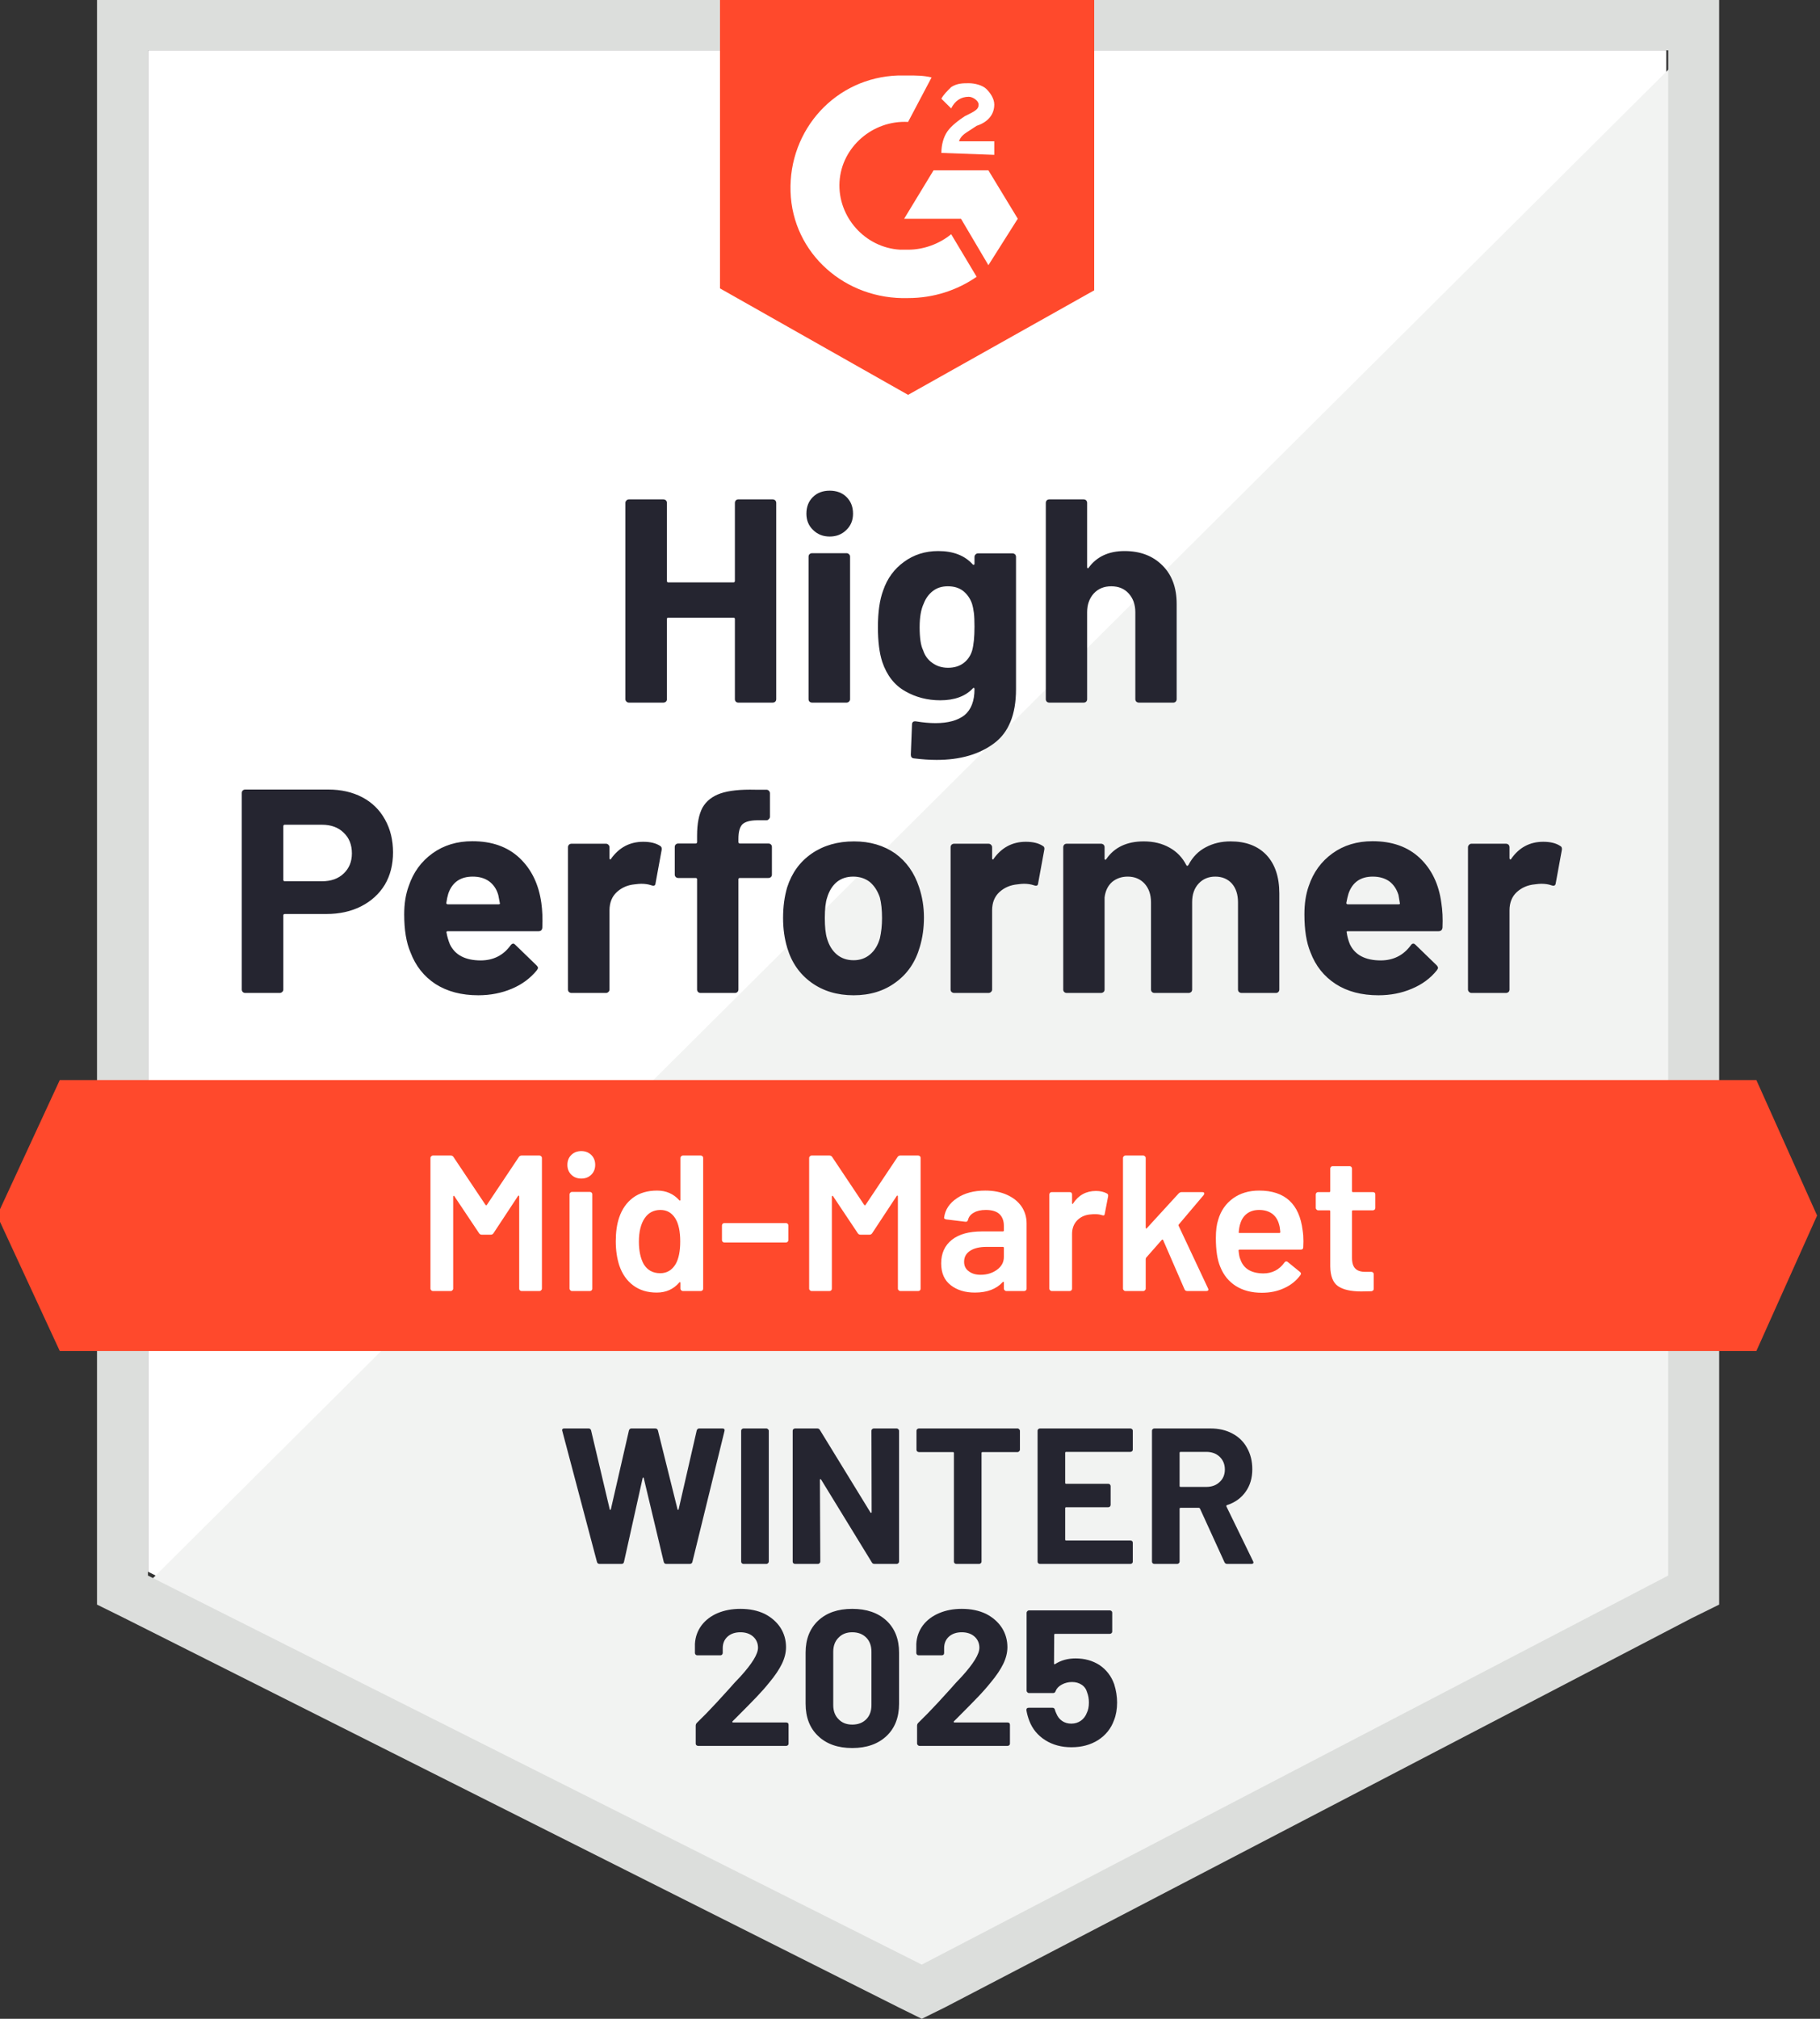 <svg width="92" height="102" viewBox="0 0 92 102" fill="none" xmlns="http://www.w3.org/2000/svg">
<rect x="0" y="0" width="92" height="102" fill="#333333" stroke="none"/>
<g clip-path="url(#clip0_1_70)">
<path d="M7.479 79.409L46.596 99.066L84.228 79.409V2.543H7.479V79.409Z" fill="white"/>
<path d="M85.02 2.836L6.686 80.778L47.289 100.631L85.02 81.561V2.836Z" fill="#F2F3F2"/>
<path d="M4.904 28.165V81.072L6.29 81.757L45.407 101.413L46.596 102L47.784 101.413L85.515 81.757L86.902 81.072V-1.52588e-05H4.904V28.165ZM7.479 79.605V2.543H84.327V79.605L46.596 99.262L7.479 79.605Z" fill="#DCDEDC"/>
<path d="M45.903 3.814C46.299 3.814 46.695 3.814 47.091 3.912L45.903 6.161C44.12 6.063 42.536 7.432 42.437 9.193C42.338 10.953 43.724 12.518 45.507 12.616H45.903C46.695 12.616 47.487 12.322 48.081 11.833L49.369 13.985C48.379 14.669 47.19 15.06 45.903 15.06C42.734 15.158 40.06 12.811 39.961 9.682C39.862 6.552 42.239 3.912 45.407 3.814H45.903ZM49.963 8.606L51.448 11.051L49.963 13.398L48.577 11.051H45.705L47.19 8.606H49.963ZM47.586 7.726C47.586 7.335 47.685 6.943 47.883 6.65C48.081 6.357 48.477 6.063 48.775 5.868L48.973 5.77C49.369 5.574 49.468 5.477 49.468 5.281C49.468 5.085 49.171 4.89 48.973 4.89C48.577 4.89 48.279 5.085 48.081 5.477L47.586 4.988C47.685 4.792 47.883 4.596 48.081 4.401C48.379 4.205 48.676 4.205 48.973 4.205C49.27 4.205 49.666 4.303 49.864 4.499C50.062 4.694 50.26 4.988 50.26 5.281C50.26 5.77 49.963 6.161 49.369 6.357L49.072 6.552C48.775 6.748 48.577 6.846 48.477 7.139H50.26V7.824L47.586 7.726ZM45.903 19.95L55.311 14.669V0H36.396V14.571L45.903 19.95ZM88.783 54.569H3.022L-0.147 61.415L3.022 68.261H88.783L91.853 61.415L88.783 54.569Z" fill="#FF492C"/>
<path d="M16.59 39.891C17.243 39.891 17.817 40.021 18.313 40.282C18.808 40.542 19.191 40.917 19.461 41.406C19.732 41.889 19.867 42.443 19.867 43.069C19.867 43.688 19.729 44.233 19.451 44.702C19.168 45.165 18.771 45.527 18.263 45.788C17.755 46.048 17.167 46.179 16.5 46.179H14.391C14.345 46.179 14.322 46.205 14.322 46.257V49.993C14.322 50.045 14.302 50.087 14.262 50.12C14.229 50.152 14.186 50.169 14.133 50.169H12.4C12.348 50.169 12.305 50.152 12.272 50.12C12.239 50.087 12.222 50.045 12.222 49.993V40.066C12.222 40.014 12.239 39.972 12.272 39.939C12.305 39.907 12.348 39.891 12.4 39.891H16.59ZM16.273 44.526C16.735 44.526 17.101 44.395 17.372 44.135C17.649 43.874 17.788 43.535 17.788 43.118C17.788 42.681 17.649 42.332 17.372 42.071C17.101 41.804 16.735 41.67 16.273 41.67H14.391C14.345 41.67 14.322 41.696 14.322 41.749V44.448C14.322 44.5 14.345 44.526 14.391 44.526H16.273ZM27.364 45.621C27.417 45.993 27.433 46.407 27.414 46.863C27.407 46.987 27.344 47.049 27.225 47.049H22.64C22.581 47.049 22.558 47.072 22.571 47.117C22.604 47.313 22.66 47.509 22.739 47.704C22.997 48.252 23.522 48.526 24.314 48.526C24.948 48.519 25.446 48.265 25.809 47.763C25.855 47.704 25.902 47.675 25.948 47.675C25.974 47.675 26.007 47.694 26.047 47.734L27.116 48.77C27.169 48.822 27.196 48.868 27.196 48.907C27.196 48.927 27.176 48.966 27.136 49.025C26.806 49.429 26.387 49.738 25.879 49.953C25.357 50.175 24.789 50.286 24.175 50.286C23.33 50.286 22.611 50.097 22.016 49.719C21.429 49.334 21.006 48.8 20.749 48.115C20.538 47.626 20.432 46.987 20.432 46.198C20.432 45.657 20.508 45.181 20.66 44.77C20.891 44.079 21.29 43.528 21.858 43.118C22.426 42.707 23.099 42.502 23.878 42.502C24.869 42.502 25.664 42.785 26.265 43.352C26.866 43.92 27.232 44.676 27.364 45.621ZM23.898 44.291C23.271 44.291 22.858 44.578 22.66 45.152C22.62 45.282 22.587 45.439 22.561 45.621C22.561 45.667 22.587 45.69 22.64 45.69H25.205C25.265 45.69 25.284 45.667 25.265 45.621C25.212 45.341 25.185 45.204 25.185 45.211C25.1 44.917 24.944 44.689 24.72 44.526C24.502 44.37 24.228 44.291 23.898 44.291ZM32.514 42.531C32.87 42.531 33.154 42.599 33.365 42.736C33.438 42.775 33.464 42.847 33.445 42.951L33.138 44.624C33.131 44.741 33.062 44.777 32.93 44.731C32.778 44.679 32.606 44.653 32.415 44.653C32.335 44.653 32.223 44.663 32.078 44.682C31.728 44.715 31.428 44.845 31.177 45.074C30.933 45.302 30.81 45.608 30.81 45.993V49.993C30.81 50.045 30.791 50.087 30.751 50.12C30.718 50.152 30.678 50.169 30.632 50.169H28.889C28.843 50.169 28.8 50.152 28.76 50.12C28.727 50.087 28.711 50.045 28.711 49.993V42.805C28.711 42.759 28.727 42.717 28.76 42.678C28.8 42.645 28.843 42.629 28.889 42.629H30.632C30.678 42.629 30.718 42.645 30.751 42.678C30.791 42.717 30.81 42.759 30.81 42.805V43.362C30.81 43.388 30.82 43.408 30.84 43.421C30.853 43.434 30.866 43.427 30.88 43.401C31.289 42.821 31.834 42.531 32.514 42.531ZM38.842 42.619C38.895 42.619 38.938 42.635 38.971 42.668C39.004 42.7 39.02 42.743 39.02 42.795V44.184C39.02 44.236 39.004 44.278 38.971 44.311C38.938 44.343 38.895 44.36 38.842 44.36H37.406C37.353 44.36 37.327 44.383 37.327 44.428V49.993C37.327 50.045 37.31 50.087 37.277 50.12C37.244 50.152 37.201 50.169 37.148 50.169H35.415C35.362 50.169 35.32 50.152 35.287 50.12C35.254 50.087 35.237 50.045 35.237 49.993V44.428C35.237 44.383 35.211 44.36 35.158 44.36H34.286C34.233 44.36 34.191 44.343 34.158 44.311C34.125 44.278 34.108 44.236 34.108 44.184V42.795C34.108 42.743 34.125 42.7 34.158 42.668C34.191 42.635 34.233 42.619 34.286 42.619H35.158C35.211 42.619 35.237 42.593 35.237 42.541V42.218C35.237 41.612 35.33 41.139 35.514 40.8C35.706 40.467 36.01 40.23 36.425 40.086C36.848 39.943 37.432 39.881 38.178 39.9H38.743C38.789 39.9 38.829 39.916 38.862 39.949C38.901 39.988 38.921 40.031 38.921 40.076V41.26C38.921 41.312 38.901 41.354 38.862 41.387C38.829 41.426 38.789 41.445 38.743 41.445H38.248C37.904 41.452 37.663 41.52 37.525 41.651C37.393 41.788 37.327 42.032 37.327 42.384V42.541C37.327 42.593 37.353 42.619 37.406 42.619H38.842ZM43.15 50.286C42.318 50.286 41.605 50.071 41.011 49.641C40.416 49.21 40.01 48.623 39.792 47.88C39.654 47.424 39.584 46.925 39.584 46.384C39.584 45.81 39.654 45.292 39.792 44.829C40.024 44.105 40.436 43.538 41.03 43.127C41.625 42.717 42.338 42.511 43.169 42.511C43.975 42.511 44.668 42.714 45.249 43.118C45.817 43.528 46.22 44.096 46.457 44.819C46.622 45.308 46.705 45.82 46.705 46.355C46.705 46.883 46.636 47.378 46.497 47.841C46.279 48.604 45.873 49.2 45.279 49.631C44.691 50.068 43.981 50.286 43.15 50.286ZM43.15 48.516C43.473 48.516 43.75 48.418 43.981 48.223C44.213 48.027 44.378 47.756 44.477 47.411C44.549 47.098 44.586 46.756 44.586 46.384C44.586 45.973 44.549 45.628 44.477 45.347C44.364 45.015 44.196 44.754 43.972 44.565C43.74 44.383 43.46 44.291 43.13 44.291C42.8 44.291 42.522 44.383 42.298 44.565C42.074 44.754 41.912 45.015 41.813 45.347C41.733 45.576 41.694 45.921 41.694 46.384C41.694 46.827 41.73 47.17 41.803 47.411C41.902 47.756 42.067 48.027 42.298 48.223C42.529 48.418 42.813 48.516 43.15 48.516ZM51.855 42.531C52.211 42.531 52.495 42.599 52.706 42.736C52.785 42.775 52.812 42.847 52.785 42.951L52.478 44.624C52.472 44.741 52.403 44.777 52.27 44.731C52.119 44.679 51.947 44.653 51.755 44.653C51.676 44.653 51.567 44.663 51.429 44.682C51.072 44.715 50.768 44.845 50.518 45.074C50.273 45.302 50.151 45.608 50.151 45.993V49.993C50.151 50.045 50.131 50.087 50.092 50.12C50.059 50.152 50.016 50.169 49.963 50.169H48.23C48.184 50.169 48.141 50.152 48.101 50.12C48.068 50.087 48.052 50.045 48.052 49.993V42.805C48.052 42.759 48.068 42.717 48.101 42.678C48.141 42.645 48.184 42.629 48.23 42.629H49.963C50.016 42.629 50.059 42.645 50.092 42.678C50.131 42.717 50.151 42.759 50.151 42.805V43.362C50.151 43.388 50.158 43.408 50.171 43.421C50.197 43.434 50.214 43.427 50.221 43.401C50.63 42.821 51.175 42.531 51.855 42.531ZM62.203 42.511C62.976 42.511 63.58 42.739 64.016 43.196C64.451 43.659 64.669 44.307 64.669 45.142V49.993C64.669 50.045 64.653 50.087 64.62 50.12C64.587 50.152 64.547 50.169 64.501 50.169H62.758C62.712 50.169 62.669 50.152 62.629 50.12C62.596 50.087 62.58 50.045 62.58 49.993V45.592C62.58 45.194 62.477 44.878 62.273 44.643C62.061 44.409 61.781 44.291 61.431 44.291C61.087 44.291 60.807 44.409 60.589 44.643C60.371 44.878 60.262 45.191 60.262 45.582V49.993C60.262 50.045 60.246 50.087 60.213 50.12C60.173 50.152 60.13 50.169 60.084 50.169H58.361C58.308 50.169 58.265 50.152 58.232 50.12C58.199 50.087 58.183 50.045 58.183 49.993V45.592C58.183 45.201 58.074 44.885 57.856 44.643C57.638 44.409 57.354 44.291 57.004 44.291C56.694 44.291 56.43 44.383 56.212 44.565C56.001 44.754 55.875 45.015 55.836 45.347V49.993C55.836 50.045 55.819 50.087 55.786 50.12C55.746 50.152 55.703 50.169 55.657 50.169H53.924C53.871 50.169 53.828 50.152 53.795 50.12C53.763 50.087 53.746 50.045 53.746 49.993V42.805C53.746 42.759 53.763 42.717 53.795 42.678C53.828 42.645 53.871 42.629 53.924 42.629H55.657C55.703 42.629 55.746 42.645 55.786 42.678C55.819 42.717 55.836 42.759 55.836 42.805V43.382C55.836 43.408 55.845 43.427 55.865 43.44C55.885 43.447 55.905 43.434 55.925 43.401C56.334 42.808 56.965 42.511 57.816 42.511C58.311 42.511 58.744 42.616 59.114 42.824C59.483 43.026 59.767 43.32 59.965 43.705C59.992 43.763 60.028 43.763 60.074 43.705C60.285 43.3 60.579 43 60.956 42.805C61.325 42.609 61.741 42.511 62.203 42.511ZM72.859 45.621C72.918 45.993 72.938 46.407 72.918 46.863C72.905 46.987 72.839 47.049 72.72 47.049H68.135C68.076 47.049 68.056 47.072 68.076 47.117C68.102 47.313 68.155 47.509 68.234 47.704C68.492 48.252 69.017 48.526 69.809 48.526C70.443 48.519 70.944 48.265 71.314 47.763C71.354 47.704 71.397 47.675 71.443 47.675C71.476 47.675 71.512 47.694 71.552 47.734L72.621 48.77C72.668 48.822 72.691 48.868 72.691 48.907C72.691 48.927 72.671 48.966 72.631 49.025C72.308 49.429 71.888 49.738 71.374 49.953C70.859 50.175 70.294 50.286 69.68 50.286C68.828 50.286 68.109 50.097 67.521 49.719C66.927 49.334 66.501 48.8 66.244 48.115C66.039 47.626 65.937 46.987 65.937 46.198C65.937 45.657 66.009 45.181 66.155 44.77C66.386 44.079 66.785 43.528 67.353 43.118C67.921 42.707 68.597 42.502 69.383 42.502C70.373 42.502 71.169 42.785 71.77 43.352C72.37 43.92 72.734 44.676 72.859 45.621ZM69.393 44.291C68.772 44.291 68.363 44.578 68.165 45.152C68.125 45.282 68.089 45.439 68.056 45.621C68.056 45.667 68.082 45.69 68.135 45.69H70.7C70.76 45.69 70.779 45.667 70.76 45.621C70.713 45.341 70.69 45.204 70.69 45.211C70.598 44.917 70.443 44.689 70.225 44.526C70 44.37 69.723 44.291 69.393 44.291ZM78.009 42.531C78.365 42.531 78.649 42.599 78.86 42.736C78.939 42.775 78.969 42.847 78.949 42.951L78.642 44.624C78.629 44.741 78.557 44.777 78.425 44.731C78.279 44.679 78.108 44.653 77.91 44.653C77.83 44.653 77.721 44.663 77.583 44.682C77.226 44.715 76.923 44.845 76.672 45.074C76.427 45.302 76.305 45.608 76.305 45.993V49.993C76.305 50.045 76.289 50.087 76.256 50.12C76.216 50.152 76.173 50.169 76.127 50.169H74.384C74.338 50.169 74.298 50.152 74.265 50.12C74.226 50.087 74.206 50.045 74.206 49.993V42.805C74.206 42.759 74.226 42.717 74.265 42.678C74.298 42.645 74.338 42.629 74.384 42.629H76.127C76.173 42.629 76.216 42.645 76.256 42.678C76.289 42.717 76.305 42.759 76.305 42.805V43.362C76.305 43.388 76.315 43.408 76.335 43.421C76.355 43.434 76.371 43.427 76.385 43.401C76.787 42.821 77.329 42.531 78.009 42.531ZM37.148 25.407C37.148 25.361 37.165 25.319 37.198 25.28C37.231 25.247 37.27 25.231 37.317 25.231H39.06C39.106 25.231 39.149 25.247 39.188 25.28C39.221 25.319 39.238 25.361 39.238 25.407V35.323C39.238 35.376 39.221 35.418 39.188 35.451C39.149 35.483 39.106 35.499 39.06 35.499H37.317C37.27 35.499 37.231 35.483 37.198 35.451C37.165 35.418 37.148 35.376 37.148 35.323V31.275C37.148 31.229 37.122 31.206 37.069 31.206H33.781C33.735 31.206 33.712 31.229 33.712 31.275V35.323C33.712 35.376 33.696 35.418 33.663 35.451C33.623 35.483 33.58 35.499 33.534 35.499H31.791C31.745 35.499 31.705 35.483 31.672 35.451C31.632 35.418 31.613 35.376 31.613 35.323V25.407C31.613 25.361 31.632 25.319 31.672 25.28C31.705 25.247 31.745 25.231 31.791 25.231H33.534C33.58 25.231 33.623 25.247 33.663 25.28C33.696 25.319 33.712 25.361 33.712 25.407V29.348C33.712 29.4 33.735 29.426 33.781 29.426H37.069C37.122 29.426 37.148 29.4 37.148 29.348V25.407ZM41.941 27.109C41.605 27.109 41.324 26.998 41.1 26.776C40.875 26.561 40.763 26.287 40.763 25.955C40.763 25.609 40.872 25.329 41.09 25.114C41.308 24.898 41.592 24.791 41.941 24.791C42.291 24.791 42.575 24.898 42.793 25.114C43.011 25.329 43.12 25.609 43.12 25.955C43.12 26.287 43.008 26.561 42.783 26.776C42.559 26.998 42.278 27.109 41.941 27.109ZM41.05 35.499C41.004 35.499 40.961 35.483 40.921 35.451C40.888 35.418 40.872 35.376 40.872 35.323V28.126C40.872 28.074 40.888 28.031 40.921 27.999C40.961 27.966 41.004 27.95 41.05 27.95H42.793C42.839 27.95 42.879 27.966 42.912 27.999C42.952 28.031 42.971 28.074 42.971 28.126V35.323C42.971 35.376 42.952 35.418 42.912 35.451C42.879 35.483 42.839 35.499 42.793 35.499H41.05ZM49.26 28.136C49.26 28.09 49.28 28.047 49.319 28.008C49.352 27.976 49.392 27.959 49.438 27.959H51.181C51.227 27.959 51.27 27.976 51.31 28.008C51.343 28.047 51.359 28.09 51.359 28.136V34.825C51.359 36.102 50.986 37.015 50.24 37.563C49.494 38.117 48.53 38.394 47.349 38.394C46.999 38.394 46.612 38.368 46.19 38.316C46.091 38.303 46.041 38.241 46.041 38.13L46.101 36.614C46.101 36.484 46.17 36.428 46.309 36.448C46.665 36.507 46.992 36.536 47.289 36.536C47.923 36.536 48.411 36.402 48.755 36.135C49.092 35.855 49.26 35.415 49.26 34.815C49.26 34.782 49.25 34.763 49.23 34.756C49.21 34.75 49.191 34.76 49.171 34.786C48.794 35.183 48.246 35.382 47.527 35.382C46.88 35.382 46.289 35.229 45.754 34.922C45.213 34.616 44.827 34.121 44.596 33.436C44.45 32.986 44.378 32.403 44.378 31.686C44.378 30.923 44.467 30.303 44.645 29.827C44.85 29.228 45.2 28.748 45.695 28.39C46.19 28.025 46.768 27.842 47.428 27.842C48.187 27.842 48.768 28.067 49.171 28.517C49.191 28.537 49.21 28.543 49.23 28.537C49.25 28.53 49.26 28.514 49.26 28.488V28.136ZM49.141 32.869C49.22 32.582 49.26 32.181 49.26 31.666C49.26 31.366 49.25 31.135 49.23 30.972C49.21 30.802 49.177 30.642 49.131 30.492C49.039 30.232 48.89 30.02 48.685 29.857C48.481 29.7 48.223 29.622 47.913 29.622C47.616 29.622 47.365 29.7 47.16 29.857C46.949 30.02 46.794 30.232 46.695 30.492C46.556 30.786 46.487 31.183 46.487 31.686C46.487 32.233 46.546 32.624 46.665 32.859C46.751 33.126 46.906 33.338 47.131 33.495C47.355 33.658 47.619 33.739 47.923 33.739C48.24 33.739 48.504 33.658 48.715 33.495C48.92 33.338 49.062 33.13 49.141 32.869ZM56.846 27.842C57.638 27.842 58.275 28.083 58.757 28.566C59.239 29.042 59.48 29.691 59.48 30.512V35.323C59.48 35.376 59.463 35.418 59.43 35.451C59.397 35.483 59.358 35.499 59.312 35.499H57.569C57.522 35.499 57.48 35.483 57.44 35.451C57.407 35.418 57.39 35.376 57.39 35.323V30.933C57.39 30.548 57.278 30.232 57.054 29.984C56.836 29.743 56.542 29.622 56.172 29.622C55.809 29.622 55.515 29.743 55.291 29.984C55.066 30.232 54.954 30.548 54.954 30.933V35.323C54.954 35.376 54.938 35.418 54.905 35.451C54.872 35.483 54.829 35.499 54.776 35.499H53.043C52.99 35.499 52.947 35.483 52.914 35.451C52.881 35.418 52.865 35.376 52.865 35.323V25.407C52.865 25.361 52.881 25.319 52.914 25.28C52.947 25.247 52.99 25.231 53.043 25.231H54.776C54.829 25.231 54.872 25.247 54.905 25.28C54.938 25.319 54.954 25.361 54.954 25.407V28.654C54.954 28.68 54.964 28.7 54.984 28.712C55.004 28.719 55.017 28.712 55.023 28.693C55.433 28.126 56.04 27.842 56.846 27.842Z" fill="#252530"/>
<path d="M26.225 58.462C26.258 58.41 26.304 58.383 26.364 58.383H27.275C27.308 58.383 27.334 58.397 27.354 58.423C27.381 58.442 27.394 58.468 27.394 58.501V65.112C27.394 65.144 27.381 65.17 27.354 65.19C27.334 65.216 27.308 65.229 27.275 65.229H26.364C26.331 65.229 26.301 65.216 26.275 65.19C26.255 65.17 26.245 65.144 26.245 65.112V60.447C26.245 60.427 26.238 60.414 26.225 60.408C26.205 60.401 26.192 60.408 26.186 60.427L24.948 62.305C24.915 62.357 24.869 62.383 24.809 62.383H24.354C24.294 62.383 24.248 62.357 24.215 62.305L22.967 60.437C22.96 60.418 22.951 60.411 22.937 60.418C22.918 60.424 22.908 60.437 22.908 60.457V65.112C22.908 65.144 22.894 65.17 22.868 65.19C22.848 65.216 22.822 65.229 22.789 65.229H21.878C21.845 65.229 21.818 65.216 21.799 65.19C21.772 65.17 21.759 65.144 21.759 65.112V58.501C21.759 58.468 21.772 58.442 21.799 58.423C21.818 58.397 21.845 58.383 21.878 58.383H22.789C22.848 58.383 22.894 58.41 22.927 58.462L24.542 60.877C24.555 60.89 24.568 60.897 24.581 60.897C24.595 60.897 24.604 60.89 24.611 60.877L26.225 58.462ZM29.384 59.547C29.18 59.547 29.011 59.482 28.879 59.352C28.747 59.221 28.681 59.055 28.681 58.853C28.681 58.651 28.747 58.484 28.879 58.354C29.011 58.224 29.18 58.158 29.384 58.158C29.589 58.158 29.757 58.224 29.889 58.354C30.021 58.484 30.087 58.651 30.087 58.853C30.087 59.055 30.021 59.221 29.889 59.352C29.757 59.482 29.589 59.547 29.384 59.547ZM28.909 65.229C28.876 65.229 28.849 65.216 28.83 65.19C28.803 65.17 28.79 65.144 28.79 65.112V60.339C28.79 60.307 28.803 60.281 28.83 60.261C28.849 60.235 28.876 60.222 28.909 60.222H29.82C29.853 60.222 29.883 60.235 29.909 60.261C29.929 60.281 29.939 60.307 29.939 60.339V65.112C29.939 65.144 29.929 65.17 29.909 65.19C29.883 65.216 29.853 65.229 29.82 65.229H28.909ZM34.395 58.501C34.395 58.468 34.408 58.442 34.435 58.423C34.455 58.397 34.481 58.383 34.514 58.383H35.425C35.458 58.383 35.488 58.397 35.514 58.423C35.534 58.442 35.544 58.468 35.544 58.501V65.112C35.544 65.144 35.534 65.17 35.514 65.19C35.488 65.216 35.458 65.229 35.425 65.229H34.514C34.481 65.229 34.455 65.216 34.435 65.19C34.408 65.17 34.395 65.144 34.395 65.112V64.818C34.395 64.799 34.389 64.786 34.376 64.779C34.362 64.773 34.349 64.779 34.336 64.799C34.045 65.138 33.666 65.307 33.197 65.307C32.728 65.307 32.332 65.187 32.009 64.945C31.685 64.704 31.451 64.368 31.305 63.938C31.187 63.573 31.127 63.166 31.127 62.716C31.127 62.253 31.183 61.855 31.296 61.523C31.441 61.092 31.675 60.757 31.999 60.515C32.322 60.274 32.728 60.154 33.217 60.154C33.672 60.154 34.045 60.317 34.336 60.642C34.349 60.656 34.362 60.662 34.376 60.662C34.389 60.656 34.395 60.642 34.395 60.623V58.501ZM34.158 63.86C34.309 63.593 34.385 63.215 34.385 62.726C34.385 62.217 34.303 61.829 34.138 61.562C33.959 61.275 33.709 61.132 33.385 61.132C33.048 61.132 32.784 61.268 32.593 61.542C32.395 61.829 32.296 62.227 32.296 62.735C32.296 63.192 32.375 63.567 32.533 63.86C32.718 64.173 32.999 64.329 33.375 64.329C33.712 64.329 33.973 64.173 34.158 63.86ZM36.614 62.775C36.581 62.775 36.554 62.765 36.534 62.745C36.508 62.719 36.495 62.69 36.495 62.657V61.914C36.495 61.881 36.508 61.852 36.534 61.826C36.554 61.806 36.581 61.797 36.614 61.797H39.733C39.766 61.797 39.792 61.806 39.812 61.826C39.839 61.852 39.852 61.881 39.852 61.914V62.657C39.852 62.69 39.839 62.719 39.812 62.745C39.792 62.765 39.766 62.775 39.733 62.775H36.614ZM45.368 58.462C45.401 58.41 45.447 58.383 45.507 58.383H46.418C46.451 58.383 46.48 58.397 46.507 58.423C46.527 58.442 46.536 58.468 46.536 58.501V65.112C46.536 65.144 46.527 65.17 46.507 65.19C46.48 65.216 46.451 65.229 46.418 65.229H45.507C45.474 65.229 45.447 65.216 45.427 65.19C45.401 65.17 45.388 65.144 45.388 65.112V60.447C45.388 60.427 45.381 60.414 45.368 60.408C45.348 60.401 45.335 60.408 45.328 60.427L44.09 62.305C44.057 62.357 44.011 62.383 43.952 62.383H43.496C43.437 62.383 43.391 62.357 43.358 62.305L42.11 60.437C42.103 60.418 42.093 60.411 42.08 60.418C42.06 60.424 42.05 60.437 42.05 60.457V65.112C42.05 65.144 42.041 65.17 42.021 65.19C41.994 65.216 41.965 65.229 41.931 65.229H41.02C40.987 65.229 40.961 65.216 40.941 65.19C40.915 65.17 40.902 65.144 40.902 65.112V58.501C40.902 58.468 40.915 58.442 40.941 58.423C40.961 58.397 40.987 58.383 41.02 58.383H41.931C41.991 58.383 42.037 58.41 42.07 58.462L43.684 60.877C43.698 60.89 43.711 60.897 43.724 60.897C43.737 60.897 43.747 60.89 43.754 60.877L45.368 58.462ZM49.804 60.154C50.22 60.154 50.587 60.225 50.904 60.369C51.221 60.512 51.465 60.708 51.637 60.956C51.808 61.21 51.894 61.497 51.894 61.816V65.112C51.894 65.144 51.884 65.17 51.864 65.19C51.838 65.216 51.808 65.229 51.775 65.229H50.864C50.831 65.229 50.805 65.216 50.785 65.19C50.758 65.17 50.745 65.144 50.745 65.112V64.799C50.745 64.779 50.739 64.766 50.725 64.76C50.712 64.76 50.699 64.766 50.686 64.779C50.362 65.131 49.894 65.307 49.28 65.307C48.785 65.307 48.379 65.183 48.062 64.936C47.738 64.688 47.576 64.32 47.576 63.831C47.576 63.322 47.758 62.924 48.121 62.638C48.477 62.357 48.983 62.217 49.636 62.217H50.696C50.729 62.217 50.745 62.201 50.745 62.168V61.933C50.745 61.679 50.669 61.48 50.517 61.337C50.366 61.2 50.138 61.132 49.834 61.132C49.583 61.132 49.382 61.177 49.23 61.268C49.072 61.353 48.973 61.474 48.933 61.63C48.913 61.709 48.867 61.741 48.794 61.728L47.834 61.611C47.801 61.604 47.774 61.594 47.755 61.581C47.728 61.562 47.718 61.539 47.725 61.513C47.778 61.115 47.996 60.789 48.379 60.535C48.755 60.281 49.23 60.154 49.804 60.154ZM49.567 64.408C49.89 64.408 50.168 64.323 50.399 64.153C50.63 63.984 50.745 63.769 50.745 63.508V63.048C50.745 63.016 50.729 62.999 50.696 62.999H49.864C49.514 62.999 49.24 63.065 49.042 63.195C48.837 63.325 48.735 63.511 48.735 63.752C48.735 63.961 48.814 64.121 48.973 64.232C49.124 64.349 49.323 64.408 49.567 64.408ZM55.4 60.173C55.611 60.173 55.796 60.215 55.954 60.3C56.007 60.326 56.027 60.375 56.014 60.447L55.845 61.327C55.839 61.405 55.793 61.428 55.707 61.396C55.608 61.363 55.492 61.347 55.36 61.347C55.274 61.347 55.208 61.35 55.162 61.356C54.885 61.37 54.654 61.464 54.469 61.64C54.284 61.823 54.192 62.057 54.192 62.344V65.112C54.192 65.144 54.182 65.17 54.162 65.19C54.136 65.216 54.106 65.229 54.073 65.229H53.162C53.129 65.229 53.102 65.216 53.083 65.19C53.056 65.17 53.043 65.144 53.043 65.112V60.349C53.043 60.317 53.056 60.287 53.083 60.261C53.102 60.242 53.129 60.232 53.162 60.232H54.073C54.106 60.232 54.136 60.242 54.162 60.261C54.182 60.287 54.192 60.317 54.192 60.349V60.789C54.192 60.815 54.198 60.828 54.211 60.828C54.218 60.835 54.228 60.828 54.241 60.809C54.518 60.385 54.905 60.173 55.4 60.173ZM56.885 65.229C56.852 65.229 56.826 65.216 56.806 65.19C56.78 65.17 56.766 65.144 56.766 65.112V58.501C56.766 58.468 56.78 58.442 56.806 58.423C56.826 58.397 56.852 58.383 56.885 58.383H57.796C57.829 58.383 57.856 58.397 57.876 58.423C57.902 58.442 57.915 58.468 57.915 58.501V62.031C57.915 62.051 57.922 62.064 57.935 62.07C57.948 62.077 57.961 62.07 57.975 62.051L59.579 60.3C59.625 60.255 59.675 60.232 59.727 60.232H60.777C60.843 60.232 60.876 60.255 60.876 60.3C60.876 60.32 60.866 60.346 60.846 60.379L59.589 61.865C59.569 61.885 59.566 61.907 59.579 61.933L61.064 65.092C61.078 65.118 61.084 65.138 61.084 65.151C61.084 65.203 61.048 65.229 60.975 65.229H60.015C59.949 65.229 59.902 65.2 59.876 65.141L58.797 62.657C58.79 62.644 58.777 62.634 58.757 62.628C58.744 62.628 58.734 62.634 58.727 62.647L57.935 63.547C57.922 63.573 57.915 63.596 57.915 63.615V65.112C57.915 65.144 57.902 65.17 57.876 65.19C57.856 65.216 57.829 65.229 57.796 65.229H56.885ZM65.848 62.168C65.874 62.331 65.887 62.514 65.887 62.716L65.877 63.019C65.877 63.097 65.838 63.136 65.758 63.136H62.659C62.626 63.136 62.609 63.153 62.609 63.185C62.629 63.4 62.659 63.547 62.698 63.625C62.857 64.095 63.243 64.333 63.857 64.339C64.306 64.339 64.662 64.157 64.927 63.791C64.953 63.752 64.986 63.733 65.026 63.733C65.052 63.733 65.075 63.743 65.095 63.762L65.709 64.261C65.768 64.307 65.778 64.359 65.739 64.417C65.534 64.704 65.26 64.926 64.917 65.082C64.58 65.239 64.204 65.317 63.788 65.317C63.273 65.317 62.834 65.203 62.471 64.975C62.114 64.747 61.853 64.427 61.688 64.016C61.536 63.664 61.461 63.175 61.461 62.55C61.461 62.171 61.5 61.865 61.579 61.63C61.711 61.174 61.962 60.812 62.332 60.545C62.695 60.284 63.134 60.154 63.649 60.154C64.95 60.154 65.683 60.825 65.848 62.168ZM63.649 61.132C63.405 61.132 63.2 61.193 63.035 61.317C62.877 61.435 62.764 61.601 62.698 61.816C62.659 61.927 62.632 62.07 62.619 62.246C62.606 62.279 62.619 62.295 62.659 62.295H64.669C64.702 62.295 64.719 62.279 64.719 62.246C64.705 62.083 64.686 61.959 64.659 61.875C64.6 61.64 64.484 61.458 64.313 61.327C64.134 61.197 63.913 61.132 63.649 61.132ZM69.522 61.034C69.522 61.066 69.512 61.092 69.492 61.112C69.466 61.138 69.436 61.151 69.403 61.151H68.393C68.36 61.151 68.343 61.167 68.343 61.2V63.557C68.343 63.805 68.399 63.984 68.511 64.095C68.617 64.206 68.789 64.261 69.026 64.261H69.324C69.357 64.261 69.383 64.271 69.403 64.29C69.429 64.316 69.442 64.346 69.442 64.378V65.112C69.442 65.183 69.403 65.226 69.324 65.239L68.809 65.249C68.287 65.249 67.897 65.161 67.64 64.985C67.383 64.809 67.251 64.476 67.244 63.987V61.2C67.244 61.167 67.227 61.151 67.194 61.151H66.63C66.597 61.151 66.57 61.138 66.551 61.112C66.524 61.092 66.511 61.066 66.511 61.034V60.349C66.511 60.317 66.524 60.287 66.551 60.261C66.57 60.242 66.597 60.232 66.63 60.232H67.194C67.227 60.232 67.244 60.215 67.244 60.183V59.039C67.244 59.006 67.257 58.977 67.284 58.951C67.303 58.931 67.33 58.921 67.363 58.921H68.224C68.257 58.921 68.284 58.931 68.303 58.951C68.33 58.977 68.343 59.006 68.343 59.039V60.183C68.343 60.215 68.36 60.232 68.393 60.232H69.403C69.436 60.232 69.466 60.242 69.492 60.261C69.512 60.287 69.522 60.317 69.522 60.349V61.034Z" fill="white"/>
<path d="M30.315 79.018C30.243 79.018 30.196 78.986 30.177 78.92L28.424 72.3L28.414 72.26C28.414 72.202 28.45 72.172 28.523 72.172H29.751C29.817 72.172 29.86 72.205 29.879 72.27L30.82 76.251C30.827 76.277 30.837 76.29 30.85 76.29C30.863 76.29 30.873 76.277 30.88 76.251L31.791 72.28C31.811 72.208 31.854 72.172 31.919 72.172H33.118C33.19 72.172 33.237 72.205 33.256 72.27L34.247 76.251C34.253 76.27 34.263 76.283 34.276 76.29C34.29 76.29 34.3 76.277 34.306 76.251L35.217 72.28C35.237 72.208 35.28 72.172 35.346 72.172H36.514C36.607 72.172 36.643 72.215 36.623 72.3L34.999 78.92C34.98 78.986 34.933 79.018 34.861 79.018H33.682C33.616 79.018 33.573 78.986 33.553 78.92L32.543 74.686C32.537 74.66 32.527 74.647 32.514 74.647C32.501 74.647 32.491 74.66 32.484 74.686L31.543 78.911C31.53 78.982 31.487 79.018 31.414 79.018H30.315ZM37.584 79.018C37.551 79.018 37.521 79.005 37.495 78.979C37.475 78.96 37.465 78.933 37.465 78.901V72.29C37.465 72.257 37.475 72.231 37.495 72.212C37.521 72.186 37.551 72.172 37.584 72.172H38.743C38.776 72.172 38.802 72.186 38.822 72.212C38.848 72.231 38.862 72.257 38.862 72.29V78.901C38.862 78.933 38.848 78.96 38.822 78.979C38.802 79.005 38.776 79.018 38.743 79.018H37.584ZM44.051 72.29C44.051 72.257 44.061 72.231 44.081 72.212C44.107 72.186 44.137 72.172 44.17 72.172H45.328C45.361 72.172 45.388 72.186 45.407 72.212C45.434 72.231 45.447 72.257 45.447 72.29V78.901C45.447 78.933 45.434 78.96 45.407 78.979C45.388 79.005 45.361 79.018 45.328 79.018H44.209C44.143 79.018 44.097 78.992 44.071 78.94L41.506 74.754C41.492 74.735 41.479 74.728 41.466 74.735C41.453 74.735 41.446 74.748 41.446 74.774L41.466 78.901C41.466 78.933 41.453 78.96 41.426 78.979C41.407 79.005 41.38 79.018 41.347 79.018H40.189C40.156 79.018 40.126 79.005 40.099 78.979C40.08 78.96 40.07 78.933 40.07 78.901V72.29C40.07 72.257 40.08 72.231 40.099 72.212C40.126 72.186 40.156 72.172 40.189 72.172H41.308C41.374 72.172 41.42 72.199 41.446 72.251L44.001 76.417C44.014 76.436 44.028 76.443 44.041 76.436C44.054 76.436 44.061 76.423 44.061 76.397L44.051 72.29ZM51.438 72.172C51.472 72.172 51.498 72.186 51.518 72.212C51.544 72.231 51.557 72.257 51.557 72.29V73.248C51.557 73.281 51.544 73.307 51.518 73.326C51.498 73.353 51.472 73.366 51.438 73.366H49.666C49.633 73.366 49.616 73.382 49.616 73.415V78.901C49.616 78.933 49.603 78.96 49.577 78.979C49.557 79.005 49.531 79.018 49.498 79.018H48.339C48.306 79.018 48.276 79.005 48.25 78.979C48.23 78.96 48.22 78.933 48.22 78.901V73.415C48.22 73.382 48.203 73.366 48.17 73.366H46.447C46.414 73.366 46.385 73.353 46.358 73.326C46.338 73.307 46.328 73.281 46.328 73.248V72.29C46.328 72.257 46.338 72.231 46.358 72.212C46.385 72.186 46.414 72.172 46.447 72.172H51.438ZM57.262 73.239C57.262 73.271 57.252 73.297 57.232 73.317C57.206 73.343 57.176 73.356 57.143 73.356H53.895C53.861 73.356 53.845 73.372 53.845 73.405V74.921C53.845 74.953 53.861 74.969 53.895 74.969H56.024C56.057 74.969 56.083 74.979 56.103 74.999C56.129 75.025 56.142 75.054 56.142 75.087V76.035C56.142 76.068 56.129 76.097 56.103 76.123C56.083 76.143 56.057 76.153 56.024 76.153H53.895C53.861 76.153 53.845 76.169 53.845 76.202V77.786C53.845 77.819 53.861 77.835 53.895 77.835H57.143C57.176 77.835 57.206 77.845 57.232 77.864C57.252 77.89 57.262 77.92 57.262 77.952V78.901C57.262 78.933 57.252 78.96 57.232 78.979C57.206 79.005 57.176 79.018 57.143 79.018H52.568C52.535 79.018 52.505 79.005 52.478 78.979C52.459 78.96 52.449 78.933 52.449 78.901V72.29C52.449 72.257 52.459 72.231 52.478 72.212C52.505 72.186 52.535 72.172 52.568 72.172H57.143C57.176 72.172 57.206 72.186 57.232 72.212C57.252 72.231 57.262 72.257 57.262 72.29V73.239ZM62.035 79.018C61.969 79.018 61.923 78.989 61.896 78.93L60.658 76.221C60.645 76.195 60.625 76.182 60.599 76.182H59.678C59.645 76.182 59.628 76.198 59.628 76.231V78.901C59.628 78.933 59.615 78.96 59.589 78.979C59.569 79.005 59.543 79.018 59.51 79.018H58.351C58.318 79.018 58.288 79.005 58.262 78.979C58.242 78.96 58.232 78.933 58.232 78.901V72.29C58.232 72.257 58.242 72.231 58.262 72.212C58.288 72.186 58.318 72.172 58.351 72.172H61.183C61.606 72.172 61.975 72.257 62.292 72.427C62.616 72.596 62.863 72.838 63.035 73.15C63.213 73.463 63.303 73.825 63.303 74.236C63.303 74.679 63.19 75.058 62.966 75.37C62.741 75.69 62.428 75.915 62.025 76.045C61.992 76.058 61.982 76.081 61.995 76.114L63.342 78.881C63.355 78.907 63.362 78.927 63.362 78.94C63.362 78.992 63.326 79.018 63.253 79.018H62.035ZM59.678 73.356C59.645 73.356 59.628 73.372 59.628 73.405V75.077C59.628 75.11 59.645 75.126 59.678 75.126H60.975C61.252 75.126 61.477 75.044 61.649 74.881C61.827 74.719 61.916 74.507 61.916 74.246C61.916 73.985 61.827 73.77 61.649 73.6C61.477 73.437 61.252 73.356 60.975 73.356H59.678ZM37.029 86.969C37.016 86.982 37.013 86.995 37.02 87.008C37.026 87.021 37.039 87.028 37.059 87.028H39.743C39.776 87.028 39.806 87.037 39.832 87.057C39.852 87.083 39.862 87.112 39.862 87.145V88.094C39.862 88.126 39.852 88.152 39.832 88.172C39.806 88.198 39.776 88.211 39.743 88.211H35.287C35.254 88.211 35.224 88.198 35.197 88.172C35.178 88.152 35.168 88.126 35.168 88.094V87.194C35.168 87.135 35.188 87.086 35.227 87.047C35.551 86.734 35.881 86.395 36.217 86.03C36.554 85.658 36.765 85.427 36.851 85.336C37.036 85.121 37.224 84.915 37.416 84.72C38.017 84.061 38.317 83.572 38.317 83.253C38.317 83.025 38.234 82.835 38.069 82.686C37.904 82.542 37.69 82.47 37.426 82.47C37.161 82.47 36.947 82.542 36.782 82.686C36.617 82.835 36.534 83.031 36.534 83.272V83.517C36.534 83.549 36.521 83.579 36.495 83.605C36.475 83.624 36.449 83.634 36.416 83.634H35.247C35.214 83.634 35.188 83.624 35.168 83.605C35.141 83.579 35.128 83.549 35.128 83.517V83.057C35.148 82.705 35.26 82.392 35.465 82.118C35.669 81.851 35.94 81.646 36.277 81.502C36.62 81.359 37.003 81.287 37.426 81.287C37.894 81.287 38.304 81.372 38.654 81.541C38.997 81.717 39.264 81.952 39.456 82.245C39.641 82.539 39.733 82.865 39.733 83.223C39.733 83.497 39.664 83.778 39.525 84.064C39.386 84.351 39.178 84.661 38.901 84.993C38.697 85.248 38.475 85.499 38.238 85.746C38 85.994 37.647 86.353 37.178 86.822L37.029 86.969ZM43.08 88.319C42.354 88.319 41.78 88.116 41.357 87.712C40.935 87.314 40.723 86.77 40.723 86.079V83.497C40.723 82.819 40.935 82.281 41.357 81.884C41.78 81.486 42.354 81.287 43.08 81.287C43.806 81.287 44.384 81.486 44.813 81.884C45.236 82.281 45.447 82.819 45.447 83.497V86.079C45.447 86.77 45.236 87.314 44.813 87.712C44.384 88.116 43.806 88.319 43.08 88.319ZM43.08 87.135C43.377 87.135 43.615 87.044 43.793 86.861C43.965 86.685 44.051 86.447 44.051 86.147V83.458C44.051 83.158 43.965 82.92 43.793 82.744C43.615 82.562 43.377 82.47 43.08 82.47C42.79 82.47 42.559 82.562 42.387 82.744C42.209 82.92 42.12 83.158 42.12 83.458V86.147C42.12 86.447 42.209 86.685 42.387 86.861C42.559 87.044 42.79 87.135 43.08 87.135ZM48.22 86.969C48.207 86.982 48.203 86.995 48.21 87.008C48.217 87.021 48.23 87.028 48.25 87.028H50.934C50.967 87.028 50.996 87.037 51.023 87.057C51.042 87.083 51.052 87.112 51.052 87.145V88.094C51.052 88.126 51.042 88.152 51.023 88.172C50.996 88.198 50.967 88.211 50.934 88.211H46.477C46.444 88.211 46.418 88.198 46.398 88.172C46.371 88.152 46.358 88.126 46.358 88.094V87.194C46.358 87.135 46.378 87.086 46.418 87.047C46.741 86.734 47.071 86.395 47.408 86.03C47.745 85.658 47.956 85.427 48.042 85.336C48.227 85.121 48.415 84.915 48.606 84.72C49.207 84.061 49.507 83.572 49.507 83.253C49.507 83.025 49.425 82.835 49.26 82.686C49.095 82.542 48.88 82.47 48.616 82.47C48.352 82.47 48.138 82.542 47.972 82.686C47.807 82.835 47.725 83.031 47.725 83.272V83.517C47.725 83.549 47.715 83.579 47.695 83.605C47.669 83.624 47.639 83.634 47.606 83.634H46.438C46.404 83.634 46.378 83.624 46.358 83.605C46.332 83.579 46.319 83.549 46.319 83.517V83.057C46.338 82.705 46.451 82.392 46.655 82.118C46.86 81.851 47.134 81.646 47.477 81.502C47.814 81.359 48.194 81.287 48.616 81.287C49.085 81.287 49.494 81.372 49.844 81.541C50.188 81.717 50.455 81.952 50.646 82.245C50.831 82.539 50.924 82.865 50.924 83.223C50.924 83.497 50.854 83.778 50.716 84.064C50.577 84.351 50.369 84.661 50.092 84.993C49.887 85.248 49.666 85.499 49.428 85.746C49.191 85.994 48.837 86.353 48.369 86.822L48.22 86.969ZM56.321 85.091C56.42 85.411 56.469 85.72 56.469 86.02C56.469 86.353 56.416 86.653 56.311 86.92C56.159 87.337 55.892 87.67 55.509 87.918C55.126 88.159 54.677 88.279 54.162 88.279C53.66 88.279 53.221 88.162 52.845 87.927C52.462 87.686 52.191 87.36 52.033 86.949C51.967 86.78 51.917 86.6 51.884 86.412V86.392C51.884 86.32 51.924 86.284 52.003 86.284H53.201C53.267 86.284 53.31 86.32 53.33 86.392C53.337 86.431 53.346 86.464 53.36 86.49C53.373 86.516 53.383 86.539 53.389 86.558C53.456 86.728 53.554 86.858 53.687 86.949C53.819 87.041 53.974 87.086 54.152 87.086C54.337 87.086 54.499 87.037 54.637 86.939C54.776 86.842 54.878 86.705 54.944 86.529C55.01 86.398 55.043 86.229 55.043 86.02C55.043 85.831 55.014 85.662 54.954 85.512C54.908 85.342 54.816 85.212 54.677 85.121C54.538 85.029 54.377 84.984 54.192 84.984C54.007 84.984 53.835 85.026 53.677 85.111C53.518 85.195 53.413 85.306 53.36 85.443C53.34 85.508 53.297 85.541 53.231 85.541H52.013C51.98 85.541 51.953 85.528 51.934 85.502C51.907 85.482 51.894 85.456 51.894 85.424V81.483C51.894 81.45 51.907 81.424 51.934 81.404C51.953 81.378 51.98 81.365 52.013 81.365H56.103C56.136 81.365 56.166 81.378 56.192 81.404C56.212 81.424 56.222 81.45 56.222 81.483V82.431C56.222 82.464 56.212 82.49 56.192 82.509C56.166 82.535 56.136 82.549 56.103 82.549H53.34C53.307 82.549 53.29 82.565 53.29 82.597L53.281 84.045C53.281 84.091 53.3 84.1 53.34 84.074C53.637 83.885 53.98 83.791 54.37 83.791C54.832 83.791 55.238 83.905 55.588 84.133C55.931 84.368 56.175 84.687 56.321 85.091Z" fill="#252530"/>
</g>
<defs>
<clipPath id="clip0_1_70">
<rect width="92" height="102" fill="white"/>
</clipPath>
</defs>
</svg>
